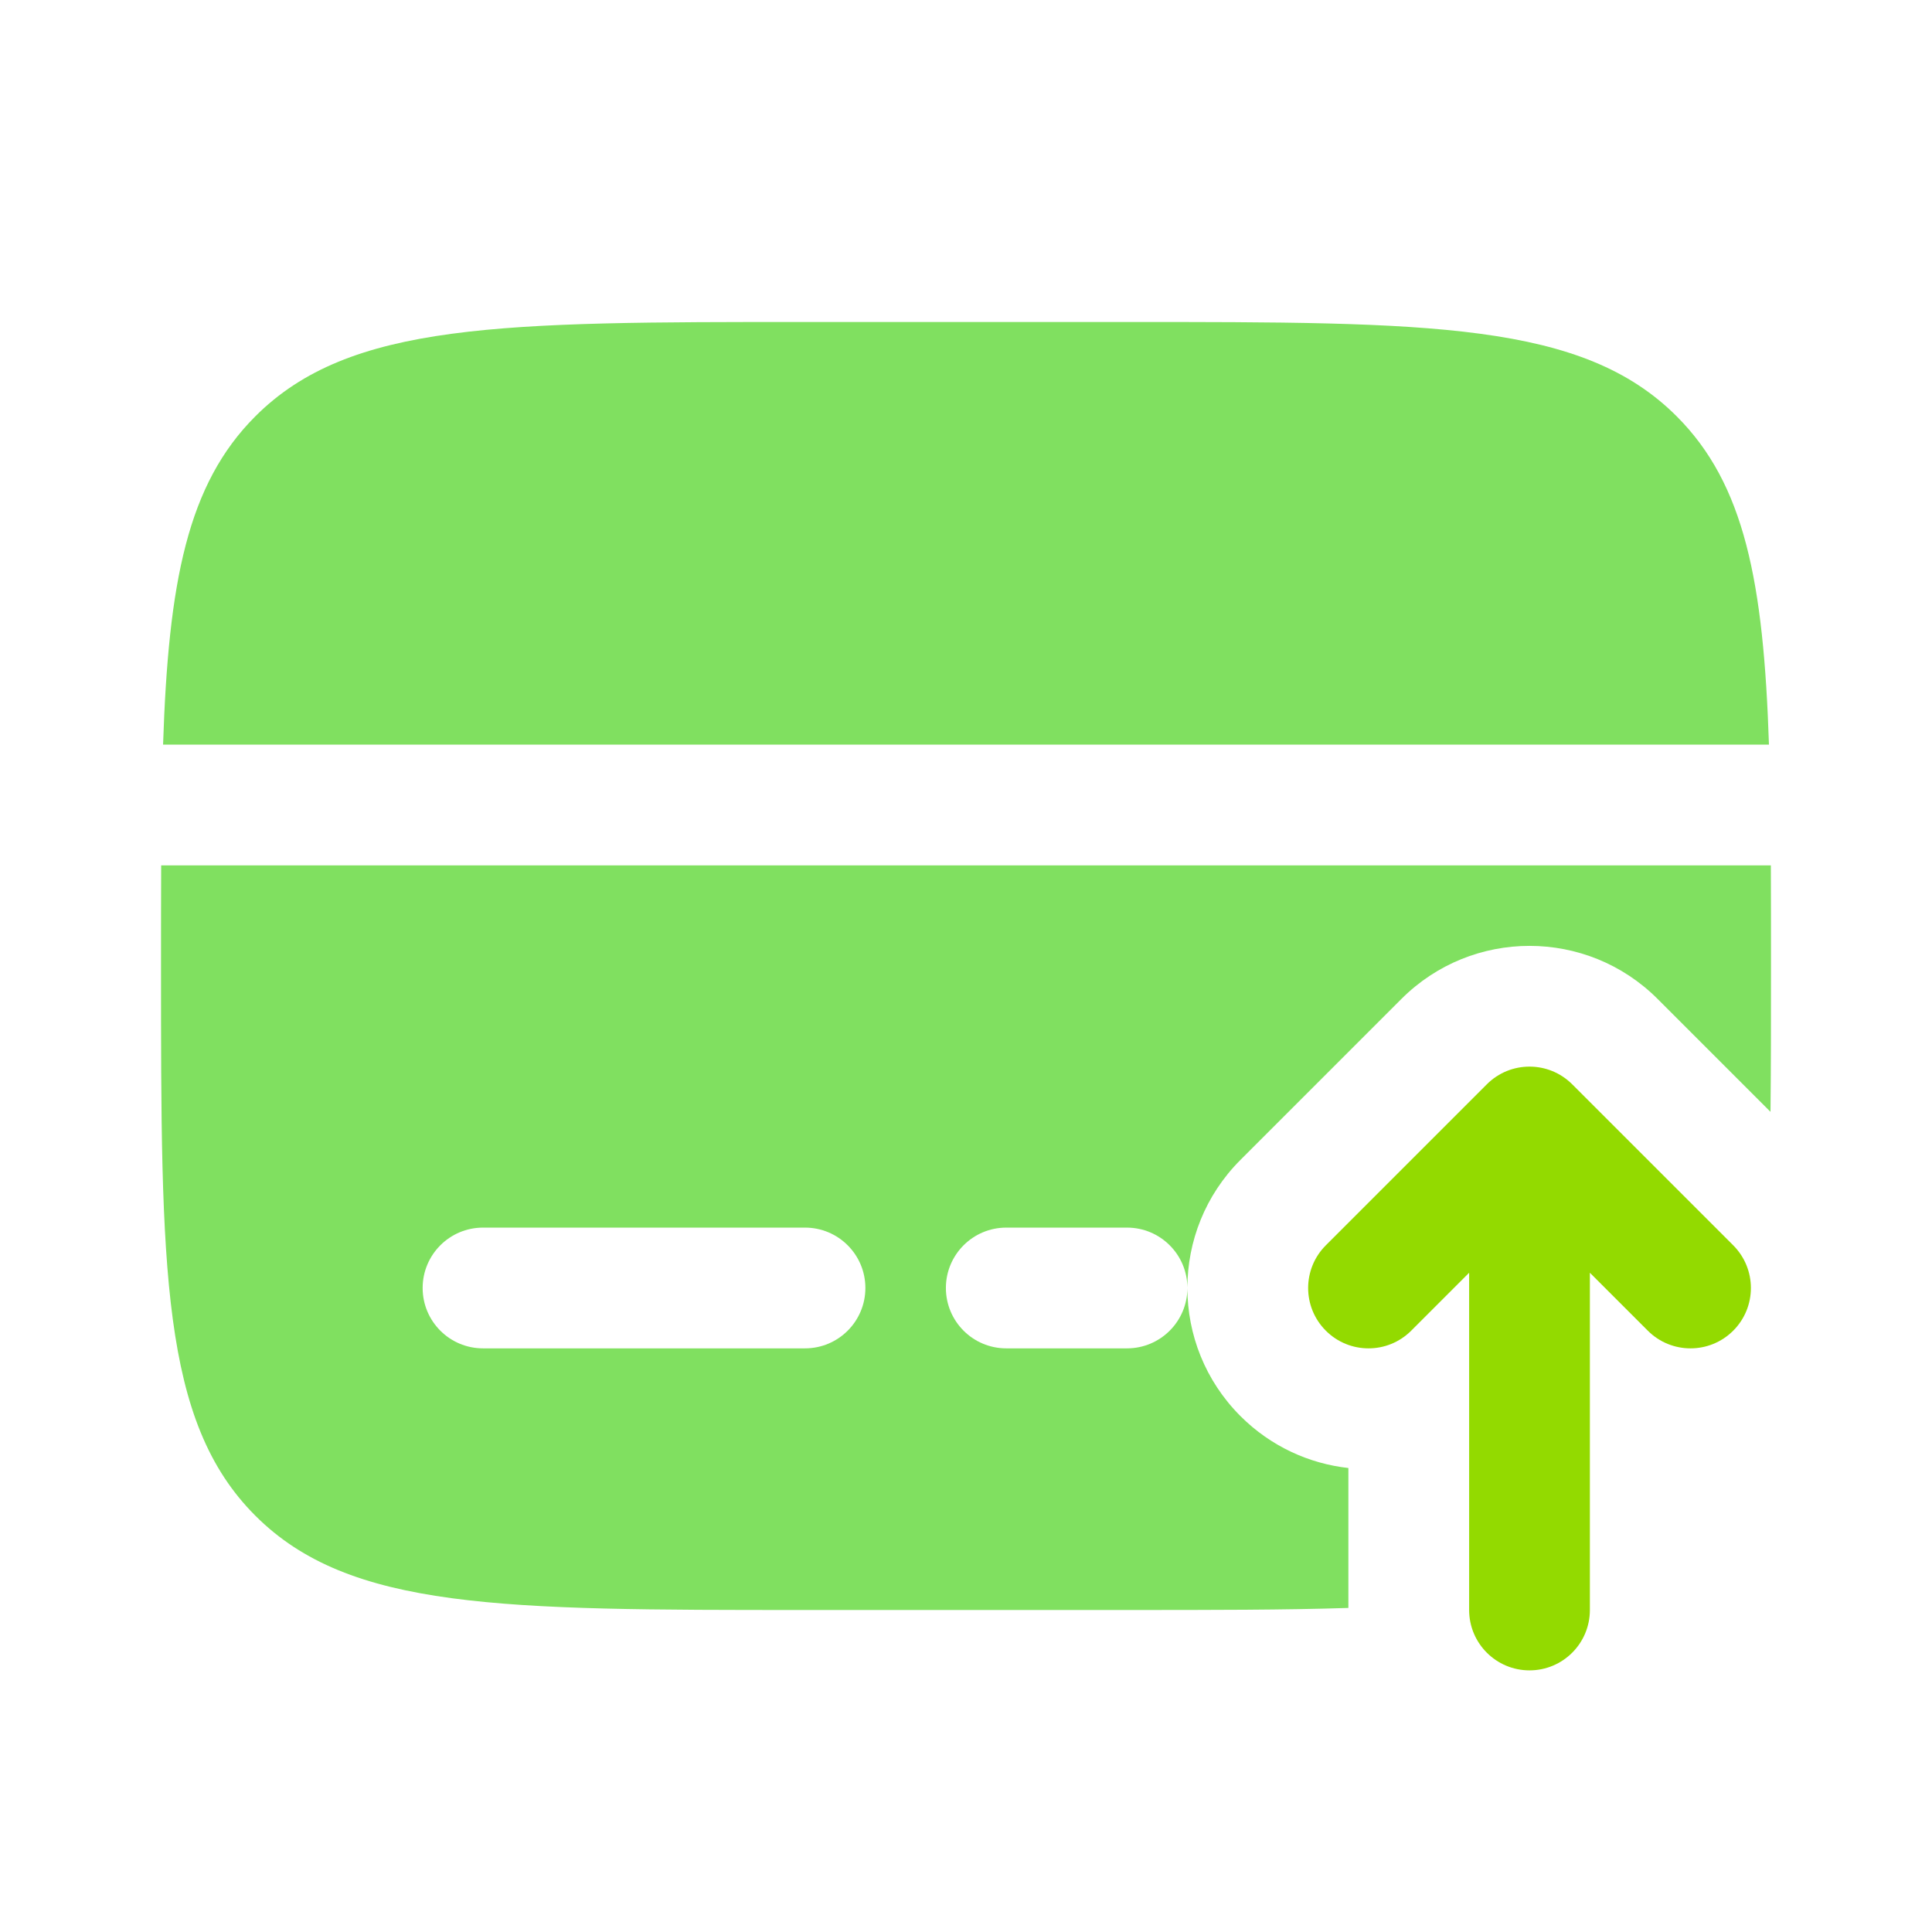 <svg xmlns="http://www.w3.org/2000/svg" width="76" height="76" viewBox="0 0 76 76" fill="none"><path fill-rule="evenodd" clip-rule="evenodd" d="M58.488 42.654C59.415 41.726 60.919 41.726 61.847 42.654L68.18 48.987C69.108 49.915 69.108 51.418 68.18 52.346C67.252 53.273 65.749 53.273 64.821 52.346L62.542 50.067V63.333C62.542 64.645 61.479 65.708 60.167 65.708C58.856 65.708 57.792 64.645 57.792 63.333V50.067L55.513 52.346C54.586 53.273 53.082 53.273 52.155 52.346C51.227 51.418 51.227 49.915 52.155 48.987L58.488 42.654Z" fill="#93DA00"></path><path d="M31.667 12.666H44.334C56.276 12.666 62.247 12.666 65.957 16.377C68.629 19.048 69.376 22.891 69.586 29.291H6.415C6.625 22.891 7.373 19.048 10.044 16.377C13.754 12.666 19.725 12.666 31.667 12.666Z" fill="#80E060"></path><path fill-rule="evenodd" clip-rule="evenodd" d="M31.667 63.333H44.334C47.678 63.333 50.553 63.333 53.042 63.252V57.748C51.491 57.575 49.985 56.894 48.796 55.705C46.013 52.922 46.013 48.411 48.796 45.628L55.129 39.295C57.912 36.513 62.423 36.513 65.205 39.295L69.647 43.737C69.667 41.994 69.667 40.088 69.667 38C69.667 36.6 69.667 35.283 69.661 34.041H6.34C6.334 35.283 6.334 36.6 6.334 38C6.334 49.942 6.334 55.913 10.044 59.623C13.754 63.333 19.725 63.333 31.667 63.333ZM16.626 50.666C16.626 49.355 17.689 48.291 19.001 48.291H31.667C32.979 48.291 34.042 49.355 34.042 50.666C34.042 51.978 32.979 53.041 31.667 53.041H19.001C17.689 53.041 16.626 51.978 16.626 50.666ZM39.584 48.291C38.272 48.291 37.209 49.355 37.209 50.666C37.209 51.978 38.272 53.041 39.584 53.041H44.334C45.646 53.041 46.709 51.978 46.709 50.666C46.709 49.355 45.646 48.291 44.334 48.291H39.584Z" fill="#80E060"></path></svg>